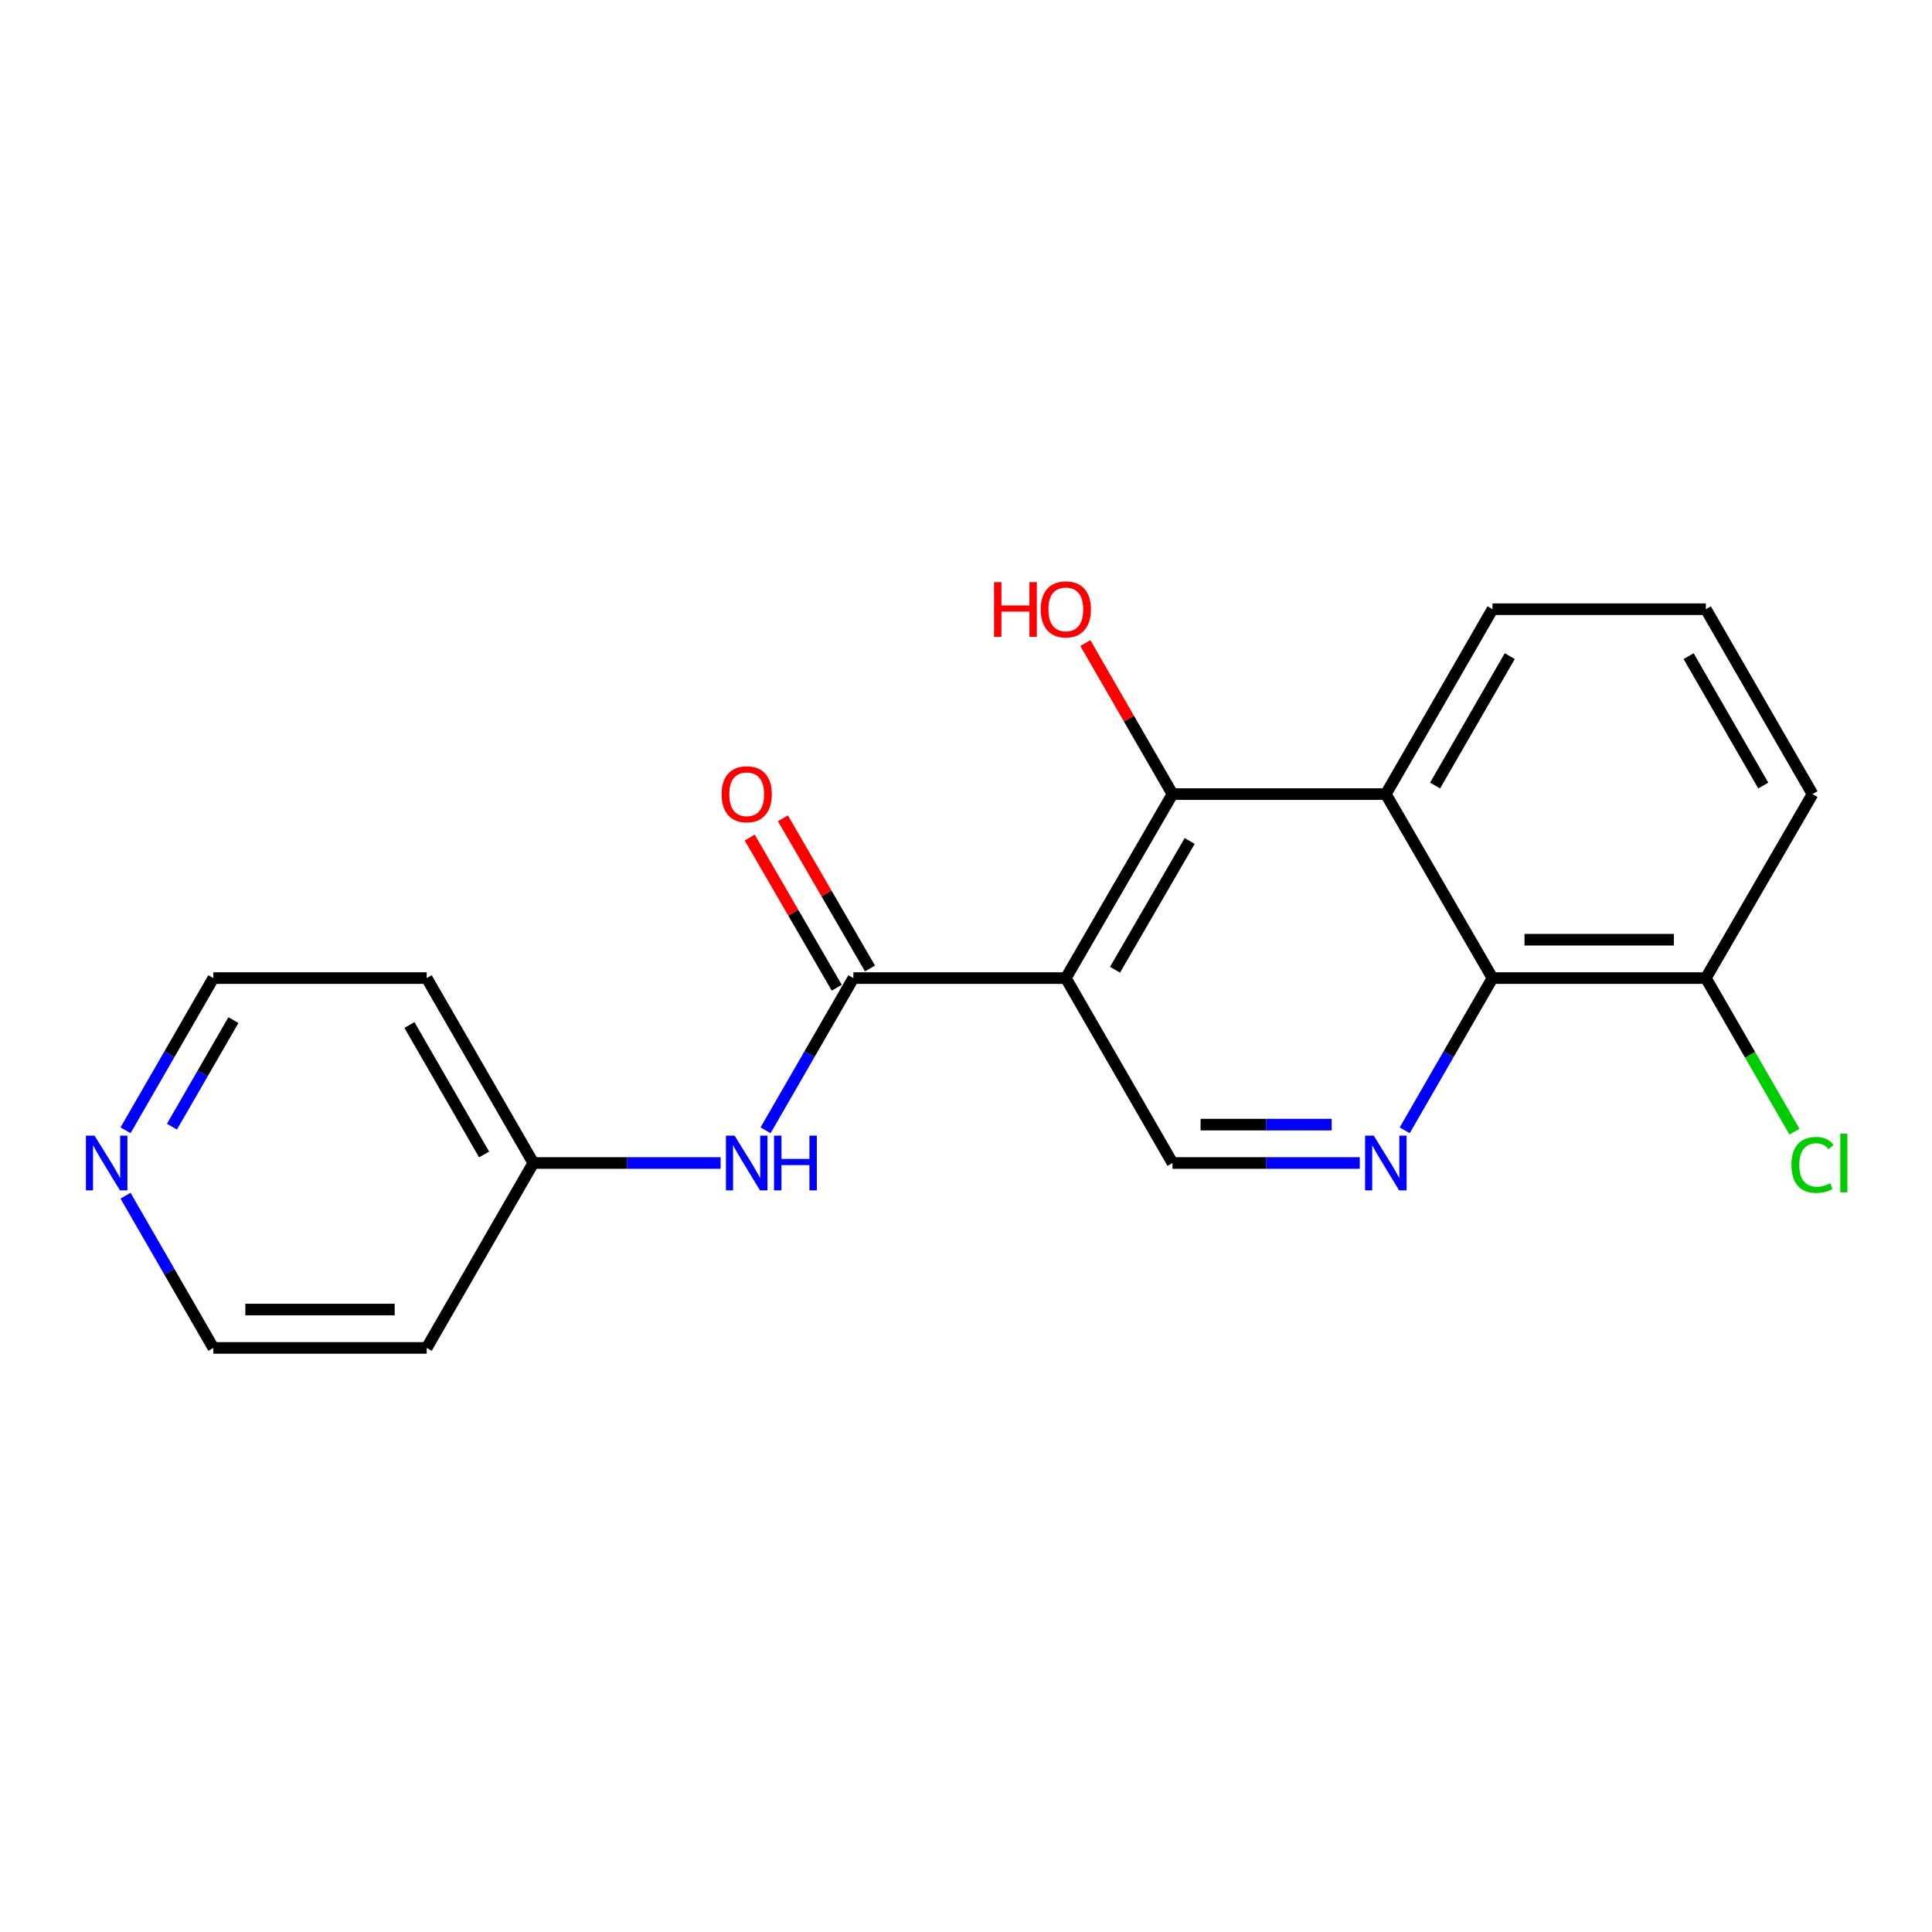 <?xml version='1.0' encoding='iso-8859-1'?>
<svg version='1.1' baseProfile='full'
              xmlns='http://www.w3.org/2000/svg'
                      xmlns:rdkit='http://www.rdkit.org/xml'
                      xmlns:xlink='http://www.w3.org/1999/xlink'
                  xml:space='preserve'
width='1000px' height='1000px' viewBox='0 0 1000 1000'>
<!-- END OF HEADER -->
<rect style='opacity:1.0;fill:#FFFFFF;stroke:none' width='1000' height='1000' x='0' y='0'> </rect>
<path class='bond-0' d='M 551.665,506.261 L 441.704,506.261' style='fill:none;fill-rule:evenodd;stroke:#000000;stroke-width:6px;stroke-linecap:butt;stroke-linejoin:miter;stroke-opacity:1' />
<path class='bond-1' d='M 551.665,506.261 L 606.876,411.026' style='fill:none;fill-rule:evenodd;stroke:#000000;stroke-width:6px;stroke-linecap:butt;stroke-linejoin:miter;stroke-opacity:1' />
<path class='bond-1' d='M 577.135,501.941 L 615.783,435.276' style='fill:none;fill-rule:evenodd;stroke:#000000;stroke-width:6px;stroke-linecap:butt;stroke-linejoin:miter;stroke-opacity:1' />
<path class='bond-5' d='M 551.665,506.261 L 606.876,601.971' style='fill:none;fill-rule:evenodd;stroke:#000000;stroke-width:6px;stroke-linecap:butt;stroke-linejoin:miter;stroke-opacity:1' />
<path class='bond-6' d='M 441.704,506.261 L 418.979,545.655' style='fill:none;fill-rule:evenodd;stroke:#000000;stroke-width:6px;stroke-linecap:butt;stroke-linejoin:miter;stroke-opacity:1' />
<path class='bond-6' d='M 418.979,545.655 L 396.254,585.049' style='fill:none;fill-rule:evenodd;stroke:#0000FF;stroke-width:6px;stroke-linecap:butt;stroke-linejoin:miter;stroke-opacity:1' />
<path class='bond-7' d='M 450.299,501.279 L 427.769,462.417' style='fill:none;fill-rule:evenodd;stroke:#000000;stroke-width:6px;stroke-linecap:butt;stroke-linejoin:miter;stroke-opacity:1' />
<path class='bond-7' d='M 427.769,462.417 L 405.239,423.555' style='fill:none;fill-rule:evenodd;stroke:#FF0000;stroke-width:6px;stroke-linecap:butt;stroke-linejoin:miter;stroke-opacity:1' />
<path class='bond-7' d='M 433.11,511.243 L 410.58,472.382' style='fill:none;fill-rule:evenodd;stroke:#000000;stroke-width:6px;stroke-linecap:butt;stroke-linejoin:miter;stroke-opacity:1' />
<path class='bond-7' d='M 410.58,472.382 L 388.051,433.52' style='fill:none;fill-rule:evenodd;stroke:#FF0000;stroke-width:6px;stroke-linecap:butt;stroke-linejoin:miter;stroke-opacity:1' />
<path class='bond-2' d='M 606.876,411.026 L 717.311,411.026' style='fill:none;fill-rule:evenodd;stroke:#000000;stroke-width:6px;stroke-linecap:butt;stroke-linejoin:miter;stroke-opacity:1' />
<path class='bond-11' d='M 606.876,411.026 L 584.325,371.937' style='fill:none;fill-rule:evenodd;stroke:#000000;stroke-width:6px;stroke-linecap:butt;stroke-linejoin:miter;stroke-opacity:1' />
<path class='bond-11' d='M 584.325,371.937 L 561.774,332.849' style='fill:none;fill-rule:evenodd;stroke:#FF0000;stroke-width:6px;stroke-linecap:butt;stroke-linejoin:miter;stroke-opacity:1' />
<path class='bond-13' d='M 717.311,411.026 L 772.512,315.326' style='fill:none;fill-rule:evenodd;stroke:#000000;stroke-width:6px;stroke-linecap:butt;stroke-linejoin:miter;stroke-opacity:1' />
<path class='bond-13' d='M 742.802,406.598 L 781.442,339.609' style='fill:none;fill-rule:evenodd;stroke:#000000;stroke-width:6px;stroke-linecap:butt;stroke-linejoin:miter;stroke-opacity:1' />
<path class='bond-20' d='M 717.311,411.026 L 772.512,506.261' style='fill:none;fill-rule:evenodd;stroke:#000000;stroke-width:6px;stroke-linecap:butt;stroke-linejoin:miter;stroke-opacity:1' />
<path class='bond-3' d='M 703.81,601.971 L 655.343,601.971' style='fill:none;fill-rule:evenodd;stroke:#0000FF;stroke-width:6px;stroke-linecap:butt;stroke-linejoin:miter;stroke-opacity:1' />
<path class='bond-3' d='M 655.343,601.971 L 606.876,601.971' style='fill:none;fill-rule:evenodd;stroke:#000000;stroke-width:6px;stroke-linecap:butt;stroke-linejoin:miter;stroke-opacity:1' />
<path class='bond-3' d='M 689.27,582.103 L 655.343,582.103' style='fill:none;fill-rule:evenodd;stroke:#0000FF;stroke-width:6px;stroke-linecap:butt;stroke-linejoin:miter;stroke-opacity:1' />
<path class='bond-3' d='M 655.343,582.103 L 621.417,582.103' style='fill:none;fill-rule:evenodd;stroke:#000000;stroke-width:6px;stroke-linecap:butt;stroke-linejoin:miter;stroke-opacity:1' />
<path class='bond-4' d='M 727.071,585.049 L 749.792,545.655' style='fill:none;fill-rule:evenodd;stroke:#0000FF;stroke-width:6px;stroke-linecap:butt;stroke-linejoin:miter;stroke-opacity:1' />
<path class='bond-4' d='M 749.792,545.655 L 772.512,506.261' style='fill:none;fill-rule:evenodd;stroke:#000000;stroke-width:6px;stroke-linecap:butt;stroke-linejoin:miter;stroke-opacity:1' />
<path class='bond-8' d='M 772.512,506.261 L 882.947,506.261' style='fill:none;fill-rule:evenodd;stroke:#000000;stroke-width:6px;stroke-linecap:butt;stroke-linejoin:miter;stroke-opacity:1' />
<path class='bond-8' d='M 789.077,486.393 L 866.382,486.393' style='fill:none;fill-rule:evenodd;stroke:#000000;stroke-width:6px;stroke-linecap:butt;stroke-linejoin:miter;stroke-opacity:1' />
<path class='bond-10' d='M 372.992,601.971 L 324.525,601.971' style='fill:none;fill-rule:evenodd;stroke:#0000FF;stroke-width:6px;stroke-linecap:butt;stroke-linejoin:miter;stroke-opacity:1' />
<path class='bond-10' d='M 324.525,601.971 L 276.058,601.971' style='fill:none;fill-rule:evenodd;stroke:#000000;stroke-width:6px;stroke-linecap:butt;stroke-linejoin:miter;stroke-opacity:1' />
<path class='bond-12' d='M 882.947,506.261 L 905.874,546.005' style='fill:none;fill-rule:evenodd;stroke:#000000;stroke-width:6px;stroke-linecap:butt;stroke-linejoin:miter;stroke-opacity:1' />
<path class='bond-12' d='M 905.874,546.005 L 928.801,585.749' style='fill:none;fill-rule:evenodd;stroke:#00CC00;stroke-width:6px;stroke-linecap:butt;stroke-linejoin:miter;stroke-opacity:1' />
<path class='bond-19' d='M 882.947,506.261 L 938.159,411.026' style='fill:none;fill-rule:evenodd;stroke:#000000;stroke-width:6px;stroke-linecap:butt;stroke-linejoin:miter;stroke-opacity:1' />
<path class='bond-9' d='M 64.972,585.049 L 87.697,545.655' style='fill:none;fill-rule:evenodd;stroke:#0000FF;stroke-width:6px;stroke-linecap:butt;stroke-linejoin:miter;stroke-opacity:1' />
<path class='bond-9' d='M 87.697,545.655 L 110.422,506.261' style='fill:none;fill-rule:evenodd;stroke:#000000;stroke-width:6px;stroke-linecap:butt;stroke-linejoin:miter;stroke-opacity:1' />
<path class='bond-9' d='M 89,583.159 L 104.907,555.583' style='fill:none;fill-rule:evenodd;stroke:#0000FF;stroke-width:6px;stroke-linecap:butt;stroke-linejoin:miter;stroke-opacity:1' />
<path class='bond-9' d='M 104.907,555.583 L 120.815,528.007' style='fill:none;fill-rule:evenodd;stroke:#000000;stroke-width:6px;stroke-linecap:butt;stroke-linejoin:miter;stroke-opacity:1' />
<path class='bond-22' d='M 64.972,618.893 L 87.697,658.287' style='fill:none;fill-rule:evenodd;stroke:#0000FF;stroke-width:6px;stroke-linecap:butt;stroke-linejoin:miter;stroke-opacity:1' />
<path class='bond-22' d='M 87.697,658.287 L 110.422,697.681' style='fill:none;fill-rule:evenodd;stroke:#000000;stroke-width:6px;stroke-linecap:butt;stroke-linejoin:miter;stroke-opacity:1' />
<path class='bond-14' d='M 276.058,601.971 L 220.857,697.681' style='fill:none;fill-rule:evenodd;stroke:#000000;stroke-width:6px;stroke-linecap:butt;stroke-linejoin:miter;stroke-opacity:1' />
<path class='bond-15' d='M 276.058,601.971 L 220.857,506.261' style='fill:none;fill-rule:evenodd;stroke:#000000;stroke-width:6px;stroke-linecap:butt;stroke-linejoin:miter;stroke-opacity:1' />
<path class='bond-15' d='M 250.567,597.541 L 211.926,530.544' style='fill:none;fill-rule:evenodd;stroke:#000000;stroke-width:6px;stroke-linecap:butt;stroke-linejoin:miter;stroke-opacity:1' />
<path class='bond-18' d='M 772.512,315.326 L 882.947,315.326' style='fill:none;fill-rule:evenodd;stroke:#000000;stroke-width:6px;stroke-linecap:butt;stroke-linejoin:miter;stroke-opacity:1' />
<path class='bond-16' d='M 220.857,697.681 L 110.422,697.681' style='fill:none;fill-rule:evenodd;stroke:#000000;stroke-width:6px;stroke-linecap:butt;stroke-linejoin:miter;stroke-opacity:1' />
<path class='bond-16' d='M 204.292,677.813 L 126.987,677.813' style='fill:none;fill-rule:evenodd;stroke:#000000;stroke-width:6px;stroke-linecap:butt;stroke-linejoin:miter;stroke-opacity:1' />
<path class='bond-17' d='M 220.857,506.261 L 110.422,506.261' style='fill:none;fill-rule:evenodd;stroke:#000000;stroke-width:6px;stroke-linecap:butt;stroke-linejoin:miter;stroke-opacity:1' />
<path class='bond-21' d='M 882.947,315.326 L 938.159,411.026' style='fill:none;fill-rule:evenodd;stroke:#000000;stroke-width:6px;stroke-linecap:butt;stroke-linejoin:miter;stroke-opacity:1' />
<path class='bond-21' d='M 874.019,339.61 L 912.667,406.599' style='fill:none;fill-rule:evenodd;stroke:#000000;stroke-width:6px;stroke-linecap:butt;stroke-linejoin:miter;stroke-opacity:1' />
<path  class='atom-4' d='M 711.051 587.811
L 720.331 602.811
Q 721.251 604.291, 722.731 606.971
Q 724.211 609.651, 724.291 609.811
L 724.291 587.811
L 728.051 587.811
L 728.051 616.131
L 724.171 616.131
L 714.211 599.731
Q 713.051 597.811, 711.811 595.611
Q 710.611 593.411, 710.251 592.731
L 710.251 616.131
L 706.571 616.131
L 706.571 587.811
L 711.051 587.811
' fill='#0000FF'/>
<path  class='atom-7' d='M 380.233 587.811
L 389.513 602.811
Q 390.433 604.291, 391.913 606.971
Q 393.393 609.651, 393.473 609.811
L 393.473 587.811
L 397.233 587.811
L 397.233 616.131
L 393.353 616.131
L 383.393 599.731
Q 382.233 597.811, 380.993 595.611
Q 379.793 593.411, 379.433 592.731
L 379.433 616.131
L 375.753 616.131
L 375.753 587.811
L 380.233 587.811
' fill='#0000FF'/>
<path  class='atom-7' d='M 400.633 587.811
L 404.473 587.811
L 404.473 599.851
L 418.953 599.851
L 418.953 587.811
L 422.793 587.811
L 422.793 616.131
L 418.953 616.131
L 418.953 603.051
L 404.473 603.051
L 404.473 616.131
L 400.633 616.131
L 400.633 587.811
' fill='#0000FF'/>
<path  class='atom-8' d='M 373.493 411.106
Q 373.493 404.306, 376.853 400.506
Q 380.213 396.706, 386.493 396.706
Q 392.773 396.706, 396.133 400.506
Q 399.493 404.306, 399.493 411.106
Q 399.493 417.986, 396.093 421.906
Q 392.693 425.786, 386.493 425.786
Q 380.253 425.786, 376.853 421.906
Q 373.493 418.026, 373.493 411.106
M 386.493 422.586
Q 390.813 422.586, 393.133 419.706
Q 395.493 416.786, 395.493 411.106
Q 395.493 405.546, 393.133 402.746
Q 390.813 399.906, 386.493 399.906
Q 382.173 399.906, 379.813 402.706
Q 377.493 405.506, 377.493 411.106
Q 377.493 416.826, 379.813 419.706
Q 382.173 422.586, 386.493 422.586
' fill='#FF0000'/>
<path  class='atom-10' d='M 48.95 587.811
L 58.23 602.811
Q 59.15 604.291, 60.63 606.971
Q 62.11 609.651, 62.19 609.811
L 62.19 587.811
L 65.95 587.811
L 65.95 616.131
L 62.07 616.131
L 52.11 599.731
Q 50.95 597.811, 49.71 595.611
Q 48.51 593.411, 48.15 592.731
L 48.15 616.131
L 44.47 616.131
L 44.47 587.811
L 48.95 587.811
' fill='#0000FF'/>
<path  class='atom-12' d='M 514.505 301.326
L 518.345 301.326
L 518.345 313.366
L 532.825 313.366
L 532.825 301.326
L 536.665 301.326
L 536.665 329.646
L 532.825 329.646
L 532.825 316.566
L 518.345 316.566
L 518.345 329.646
L 514.505 329.646
L 514.505 301.326
' fill='#FF0000'/>
<path  class='atom-12' d='M 538.665 315.406
Q 538.665 308.606, 542.025 304.806
Q 545.385 301.006, 551.665 301.006
Q 557.945 301.006, 561.305 304.806
Q 564.665 308.606, 564.665 315.406
Q 564.665 322.286, 561.265 326.206
Q 557.865 330.086, 551.665 330.086
Q 545.425 330.086, 542.025 326.206
Q 538.665 322.326, 538.665 315.406
M 551.665 326.886
Q 555.985 326.886, 558.305 324.006
Q 560.665 321.086, 560.665 315.406
Q 560.665 309.846, 558.305 307.046
Q 555.985 304.206, 551.665 304.206
Q 547.345 304.206, 544.985 307.006
Q 542.665 309.806, 542.665 315.406
Q 542.665 321.126, 544.985 324.006
Q 547.345 326.886, 551.665 326.886
' fill='#FF0000'/>
<path  class='atom-13' d='M 927.239 602.951
Q 927.239 595.911, 930.519 592.231
Q 933.839 588.511, 940.119 588.511
Q 945.959 588.511, 949.079 592.631
L 946.439 594.791
Q 944.159 591.791, 940.119 591.791
Q 935.839 591.791, 933.559 594.671
Q 931.319 597.511, 931.319 602.951
Q 931.319 608.551, 933.639 611.431
Q 935.999 614.311, 940.559 614.311
Q 943.679 614.311, 947.319 612.431
L 948.439 615.431
Q 946.959 616.391, 944.719 616.951
Q 942.479 617.511, 939.999 617.511
Q 933.839 617.511, 930.519 613.751
Q 927.239 609.991, 927.239 602.951
' fill='#00CC00'/>
<path  class='atom-13' d='M 952.519 586.791
L 956.199 586.791
L 956.199 617.151
L 952.519 617.151
L 952.519 586.791
' fill='#00CC00'/>
</svg>
